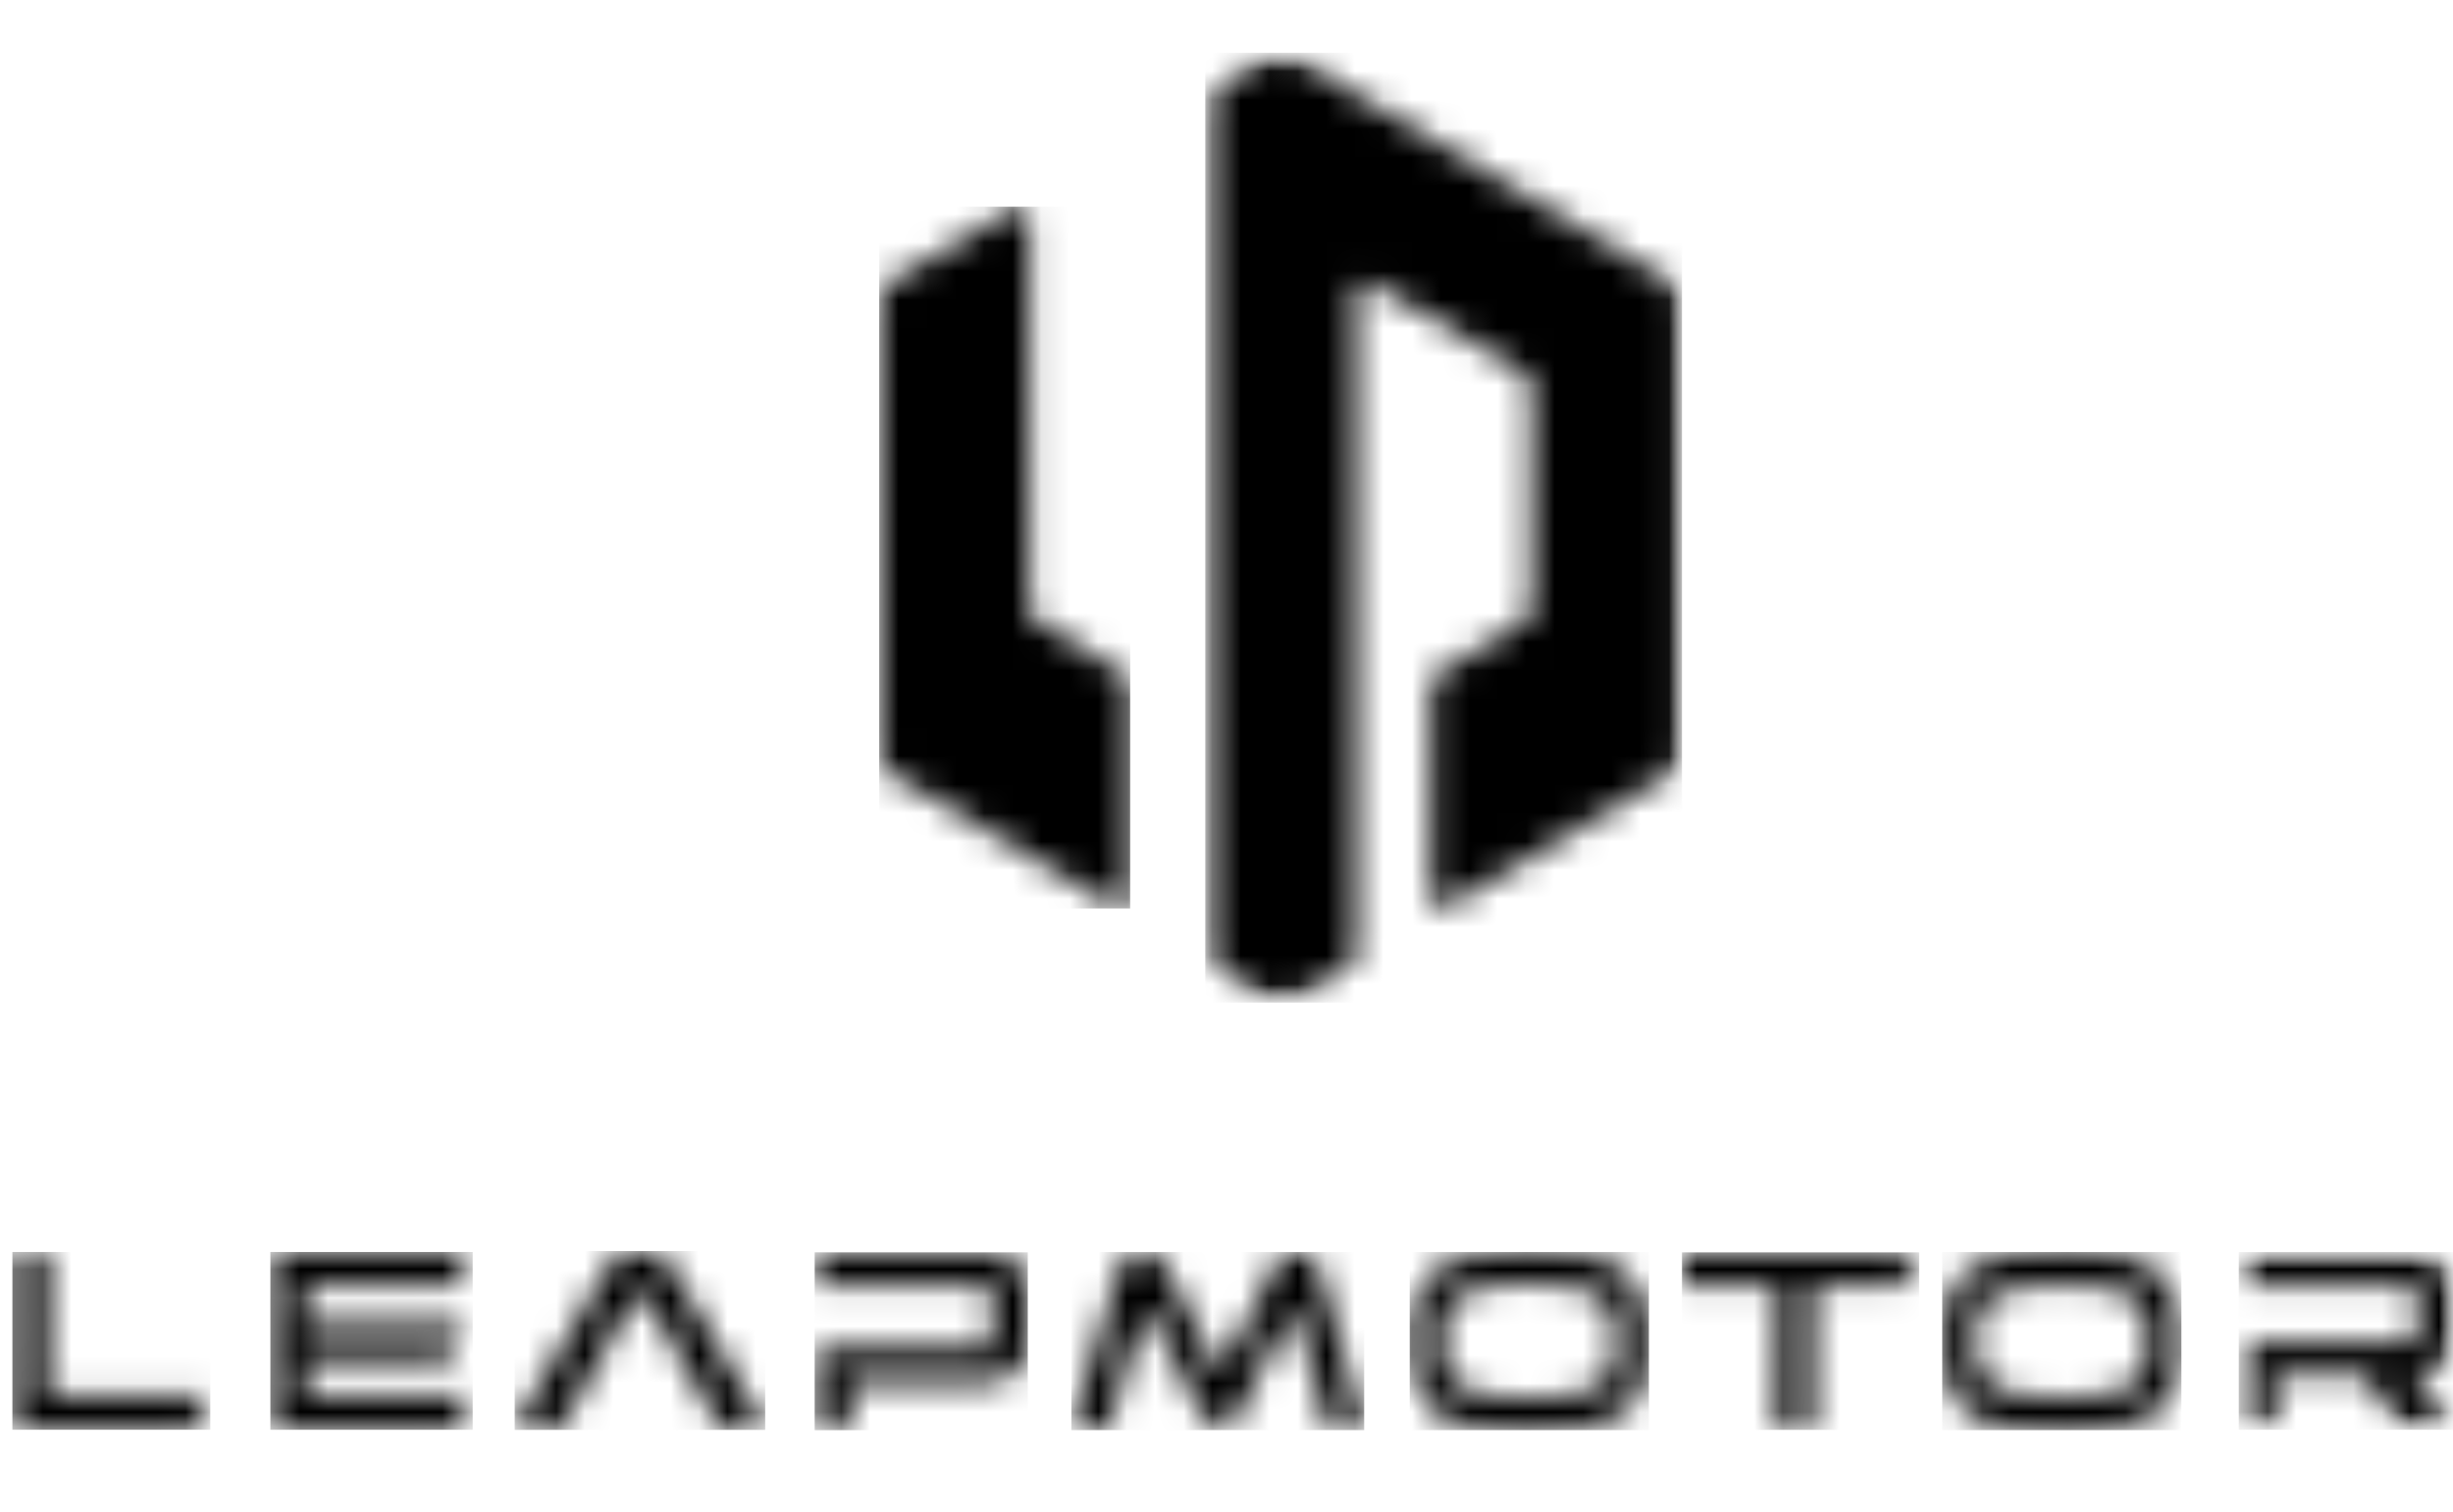 <svg xmlns="http://www.w3.org/2000/svg" width="86" height="53" viewBox="0 0 86 53" fill="none"><mask id="mask0_1240_315" style="mask-type:luminance" maskUnits="userSpaceOnUse" x="30" y="7" width="10" height="25"><path d="M35.556 7.297C35.8 7.153 36.102 7.332 36.102 7.621V21.427C36.102 21.56 36.172 21.684 36.284 21.751L39.44 23.632C39.552 23.698 39.622 23.822 39.622 23.955V31.473C39.622 31.761 39.317 31.943 39.076 31.799L31.188 27.099C30.964 26.966 30.824 26.717 30.824 26.448V10.55C30.824 10.281 30.964 10.033 31.188 9.9L35.556 7.297Z" fill="white"></path></mask><g mask="url(#mask0_1240_315)"><path d="M30.824 7.246H39.622V31.85H30.824V7.246Z" fill="black"></path></g><mask id="mask1_1240_315" style="mask-type:luminance" maskUnits="userSpaceOnUse" x="42" y="1" width="17" height="35"><path d="M58.969 1.85V35.15H42.256V1.85H58.969Z" fill="white"></path></mask><g mask="url(#mask1_1240_315)"><mask id="mask2_1240_315" style="mask-type:luminance" maskUnits="userSpaceOnUse" x="42" y="1" width="17" height="35"><path d="M44.532 1.95C44.756 1.817 45.033 1.817 45.26 1.95L58.605 9.9C58.829 10.033 58.969 10.282 58.969 10.55V26.449C58.969 26.717 58.829 26.966 58.605 27.099L50.718 31.799C50.477 31.944 50.172 31.762 50.172 31.473V23.955C50.172 23.823 50.242 23.698 50.353 23.632L53.509 21.751C53.621 21.685 53.691 21.56 53.691 21.427V13.477C53.691 13.344 53.621 13.22 53.509 13.15L48.077 9.918C47.836 9.773 47.534 9.952 47.534 10.241V33.694L45.26 35.049C45.033 35.185 44.756 35.185 44.532 35.049L42.256 33.694V3.305L44.532 1.95Z" fill="white"></path></mask><g mask="url(#mask2_1240_315)"><path d="M42.256 1.85H58.969V35.15H42.256V1.85Z" fill="black"></path></g></g><g clip-path="url(#clip0_1240_315)"><mask id="mask3_1240_315" style="mask-type:luminance" maskUnits="userSpaceOnUse" x="78" y="43" width="8" height="8"><path d="M86 43.897V50.127H78.49V43.897H86Z" fill="white"></path></mask><g mask="url(#mask3_1240_315)"><mask id="mask4_1240_315" style="mask-type:luminance" maskUnits="userSpaceOnUse" x="78" y="43" width="8" height="8"><path d="M84.603 43.897C85.367 43.897 85.965 44.483 85.993 45.259L86 46.894C86.005 47.25 85.865 47.584 85.607 47.833C85.349 48.083 85.001 48.221 84.628 48.221L85.946 50.009C85.982 50.058 85.945 50.127 85.881 50.127H84.414C84.341 50.127 84.273 50.093 84.232 50.036L82.886 48.221H79.734V50.053C79.734 50.093 79.699 50.127 79.657 50.127H78.568C78.525 50.127 78.49 50.093 78.49 50.053V47.103C78.49 47.069 78.521 47.04 78.558 47.04H84.578C84.629 47.04 84.676 47.021 84.711 46.987C84.746 46.953 84.763 46.907 84.762 46.859V45.242C84.744 45.14 84.665 45.078 84.573 45.078H78.568C78.525 45.078 78.49 45.044 78.49 45.004V43.972C78.49 43.93 78.525 43.897 78.568 43.897H84.603Z" fill="white"></path></mask><g mask="url(#mask4_1240_315)"><path d="M78.49 43.897H86V50.127H78.49V43.897Z" fill="black"></path></g></g><mask id="mask5_1240_315" style="mask-type:luminance" maskUnits="userSpaceOnUse" x="49" y="43" width="9" height="8"><path d="M53.91 43.898C54.997 43.914 56.102 43.992 56.818 44.467C57.419 44.864 57.717 45.485 57.786 46.479C57.892 47.998 57.645 48.915 56.987 49.455C56.252 50.056 54.972 50.14 53.696 50.14C53.556 50.14 53.413 50.139 53.268 50.136C52.181 50.122 51.076 50.043 50.358 49.564C49.782 49.18 49.517 48.595 49.445 47.546C49.343 46.083 49.609 45.145 50.283 44.595C50.994 44.015 52.092 43.896 53.522 43.896C53.649 43.896 53.777 43.896 53.91 43.898ZM53.519 45.019C52.946 45.019 52.469 45.046 52.1 45.099C51.664 45.162 51.324 45.287 51.088 45.471C50.848 45.659 50.693 45.92 50.628 46.247C50.566 46.561 50.55 46.965 50.584 47.447C50.606 47.765 50.679 48.027 50.802 48.225C50.927 48.426 51.108 48.587 51.342 48.705C51.571 48.819 51.862 48.9 52.206 48.942C52.543 48.984 52.952 49.009 53.423 49.015C53.515 49.016 53.606 49.016 53.694 49.016C54.267 49.016 54.746 48.99 55.117 48.937C55.556 48.873 55.898 48.748 56.135 48.563C56.376 48.376 56.531 48.115 56.595 47.788C56.657 47.474 56.673 47.071 56.639 46.587C56.618 46.278 56.546 46.019 56.427 45.816C56.306 45.612 56.124 45.449 55.886 45.331C55.653 45.215 55.36 45.135 55.012 45.093C54.67 45.051 54.259 45.026 53.79 45.02C53.698 45.019 53.606 45.019 53.519 45.019Z" fill="white"></path></mask><g mask="url(#mask5_1240_315)"><path d="M49.424 43.896H57.809V50.14H49.424V43.896Z" fill="black"></path></g><mask id="mask6_1240_315" style="mask-type:luminance" maskUnits="userSpaceOnUse" x="68" y="43" width="9" height="8"><path d="M72.578 43.898C73.665 43.913 74.77 43.992 75.486 44.467C76.086 44.864 76.385 45.485 76.454 46.48C76.559 47.998 76.313 48.915 75.655 49.455C74.922 50.056 73.64 50.14 72.364 50.14C72.224 50.14 72.081 50.139 71.935 50.136C70.849 50.122 69.745 50.043 69.026 49.564C68.449 49.18 68.185 48.595 68.113 47.546C68.01 46.081 68.277 45.145 68.95 44.595C69.662 44.014 70.761 43.896 72.19 43.896C72.317 43.896 72.446 43.896 72.578 43.898ZM72.189 45.042C71.615 45.042 71.137 45.069 70.769 45.122C70.334 45.184 69.992 45.308 69.757 45.49C69.517 45.675 69.361 45.934 69.296 46.256C69.233 46.567 69.219 46.965 69.251 47.442C69.274 47.756 69.347 48.015 69.47 48.211C69.594 48.409 69.776 48.569 70.011 48.684C70.239 48.798 70.529 48.877 70.875 48.919C71.213 48.96 71.622 48.984 72.092 48.991C72.185 48.992 72.275 48.992 72.364 48.992C72.938 48.992 73.417 48.965 73.788 48.913C74.228 48.851 74.569 48.727 74.806 48.545C75.047 48.359 75.202 48.101 75.267 47.779C75.33 47.468 75.344 47.069 75.311 46.593C75.29 46.288 75.219 46.031 75.099 45.831C74.978 45.63 74.795 45.467 74.557 45.351C74.325 45.237 74.031 45.158 73.682 45.116C73.341 45.075 72.929 45.051 72.46 45.044C72.367 45.042 72.276 45.042 72.189 45.042Z" fill="white"></path></mask><g mask="url(#mask6_1240_315)"><path d="M68.092 43.896H76.478V50.14H68.092V43.896Z" fill="black"></path></g><mask id="mask7_1240_315" style="mask-type:luminance" maskUnits="userSpaceOnUse" x="0" y="43" width="8" height="8"><path d="M1.611 43.894C1.632 43.894 1.652 43.901 1.666 43.916C1.681 43.929 1.689 43.948 1.689 43.968L1.677 48.945H7.311C7.358 48.945 7.388 48.993 7.366 49.033L6.805 50.02C6.767 50.086 6.693 50.127 6.614 50.127H0.511C0.49 50.127 0.471 50.12 0.457 50.106C0.441 50.092 0.434 50.073 0.434 50.053L0.449 43.969C0.449 43.927 0.485 43.894 0.527 43.894H1.611Z" fill="white"></path></mask><g mask="url(#mask7_1240_315)"><path d="M0.434 43.894H7.373V50.127H0.434V43.894Z" fill="black"></path></g><mask id="mask8_1240_315" style="mask-type:luminance" maskUnits="userSpaceOnUse" x="18" y="43" width="9" height="8"><path d="M22.406 43.86L22.44 43.861C22.877 43.875 23.289 44.09 23.541 44.44L23.59 44.517L26.817 50.02C26.846 50.07 26.808 50.132 26.749 50.132H25.417C25.337 50.132 25.264 50.09 25.226 50.022L22.572 45.374C22.544 45.326 22.493 45.296 22.436 45.296C22.38 45.296 22.327 45.326 22.301 45.374L19.682 50.022C19.645 50.09 19.57 50.132 19.491 50.132H18.123C18.063 50.132 18.026 50.07 18.055 50.021L21.351 44.362C21.584 44.051 21.981 43.86 22.406 43.86Z" fill="white"></path></mask><g mask="url(#mask8_1240_315)"><path d="M18.045 43.86H26.827V50.132H18.045V43.86Z" fill="black"></path></g><mask id="mask9_1240_315" style="mask-type:luminance" maskUnits="userSpaceOnUse" x="28" y="43" width="9" height="8"><path d="M34.658 43.906C35.414 43.906 36.005 44.493 36.034 45.271V47.102C36.038 47.459 35.898 47.794 35.639 48.045C35.381 48.294 35.032 48.432 34.658 48.432H29.804V50.061C29.804 50.105 29.766 50.141 29.719 50.141H28.645C28.6 50.141 28.562 50.105 28.562 50.061V47.323C28.562 47.282 28.596 47.249 28.639 47.249H34.607C34.659 47.249 34.707 47.23 34.741 47.196C34.776 47.161 34.794 47.115 34.792 47.067L34.795 45.255C34.778 45.152 34.698 45.089 34.606 45.089H28.639C28.596 45.089 28.562 45.056 28.562 45.015V43.98C28.562 43.94 28.596 43.906 28.639 43.906H34.658Z" fill="white"></path></mask><g mask="url(#mask9_1240_315)"><path d="M28.562 43.906H36.034V50.141H28.562V43.906Z" fill="black"></path></g><mask id="mask10_1240_315" style="mask-type:luminance" maskUnits="userSpaceOnUse" x="58" y="43" width="10" height="8"><path d="M67.224 43.907C67.27 43.907 67.3 43.955 67.278 43.994L66.717 44.981C66.679 45.047 66.606 45.089 66.526 45.089H63.559L63.547 50.058C63.547 50.099 63.512 50.131 63.469 50.131H62.385C62.364 50.131 62.344 50.124 62.33 50.109C62.315 50.096 62.306 50.077 62.306 50.057L62.319 45.089H59.046C59.004 45.089 58.969 45.056 58.969 45.014V43.981C58.969 43.94 59.004 43.907 59.046 43.907H67.224Z" fill="white"></path></mask><g mask="url(#mask10_1240_315)"><path d="M58.969 43.907H67.285V50.131H58.969V43.907Z" fill="black"></path></g><mask id="mask11_1240_315" style="mask-type:luminance" maskUnits="userSpaceOnUse" x="9" y="43" width="8" height="8"><path d="M10.736 43.894L16.501 43.895C16.548 43.895 16.579 43.942 16.556 43.981L15.995 44.968C15.957 45.035 15.884 45.077 15.804 45.077H10.732L10.729 46.461H16.281C16.328 46.461 16.357 46.508 16.335 46.547L15.773 47.535C15.736 47.601 15.663 47.643 15.583 47.643H10.726L10.723 48.945H16.51C16.557 48.945 16.586 48.993 16.565 49.033L16.004 50.019C15.965 50.086 15.892 50.128 15.813 50.128H9.557C9.535 50.128 9.517 50.12 9.501 50.106C9.487 50.091 9.479 50.073 9.479 50.053L9.496 43.967C9.497 43.927 9.531 43.894 9.575 43.894H10.736Z" fill="white"></path></mask><g mask="url(#mask11_1240_315)"><path d="M9.479 43.894H16.572V50.128H9.479V43.894Z" fill="black"></path></g><mask id="mask12_1240_315" style="mask-type:luminance" maskUnits="userSpaceOnUse" x="37" y="43" width="11" height="8"><path d="M40.125 43.898C40.436 43.917 40.705 44.108 40.842 44.375L42.637 47.901C42.662 47.95 42.713 47.98 42.771 47.98C42.829 47.98 42.88 47.95 42.906 47.901L44.708 44.361C44.851 44.081 45.132 43.916 45.455 43.916C45.777 43.916 46.153 44.1 46.267 44.51L47.824 50.047C47.837 50.093 47.8 50.139 47.749 50.139H46.739C46.64 50.139 46.554 50.077 46.529 49.985L45.466 46.126C45.449 46.062 45.39 46.019 45.322 46.019C45.264 46.019 45.212 46.05 45.187 46.099L43.402 49.614C43.286 49.838 43.068 49.976 42.81 49.989C42.547 50.003 42.236 49.802 42.12 49.576L40.337 46.076C40.312 46.027 40.261 45.996 40.203 45.996C40.136 45.996 40.078 46.038 40.059 46.1L38.885 49.982C38.859 50.07 38.774 50.132 38.676 50.132H37.64C37.589 50.132 37.551 50.084 37.566 50.037L39.229 44.492C39.343 44.11 39.699 43.871 40.125 43.898Z" fill="white"></path></mask><g mask="url(#mask12_1240_315)"><path d="M37.562 43.896H47.827V50.139H37.562V43.896Z" fill="black"></path></g></g><defs><clipPath id="clip0_1240_315"><rect width="86" height="12" fill="white" transform="translate(0 41)"></rect></clipPath></defs></svg>